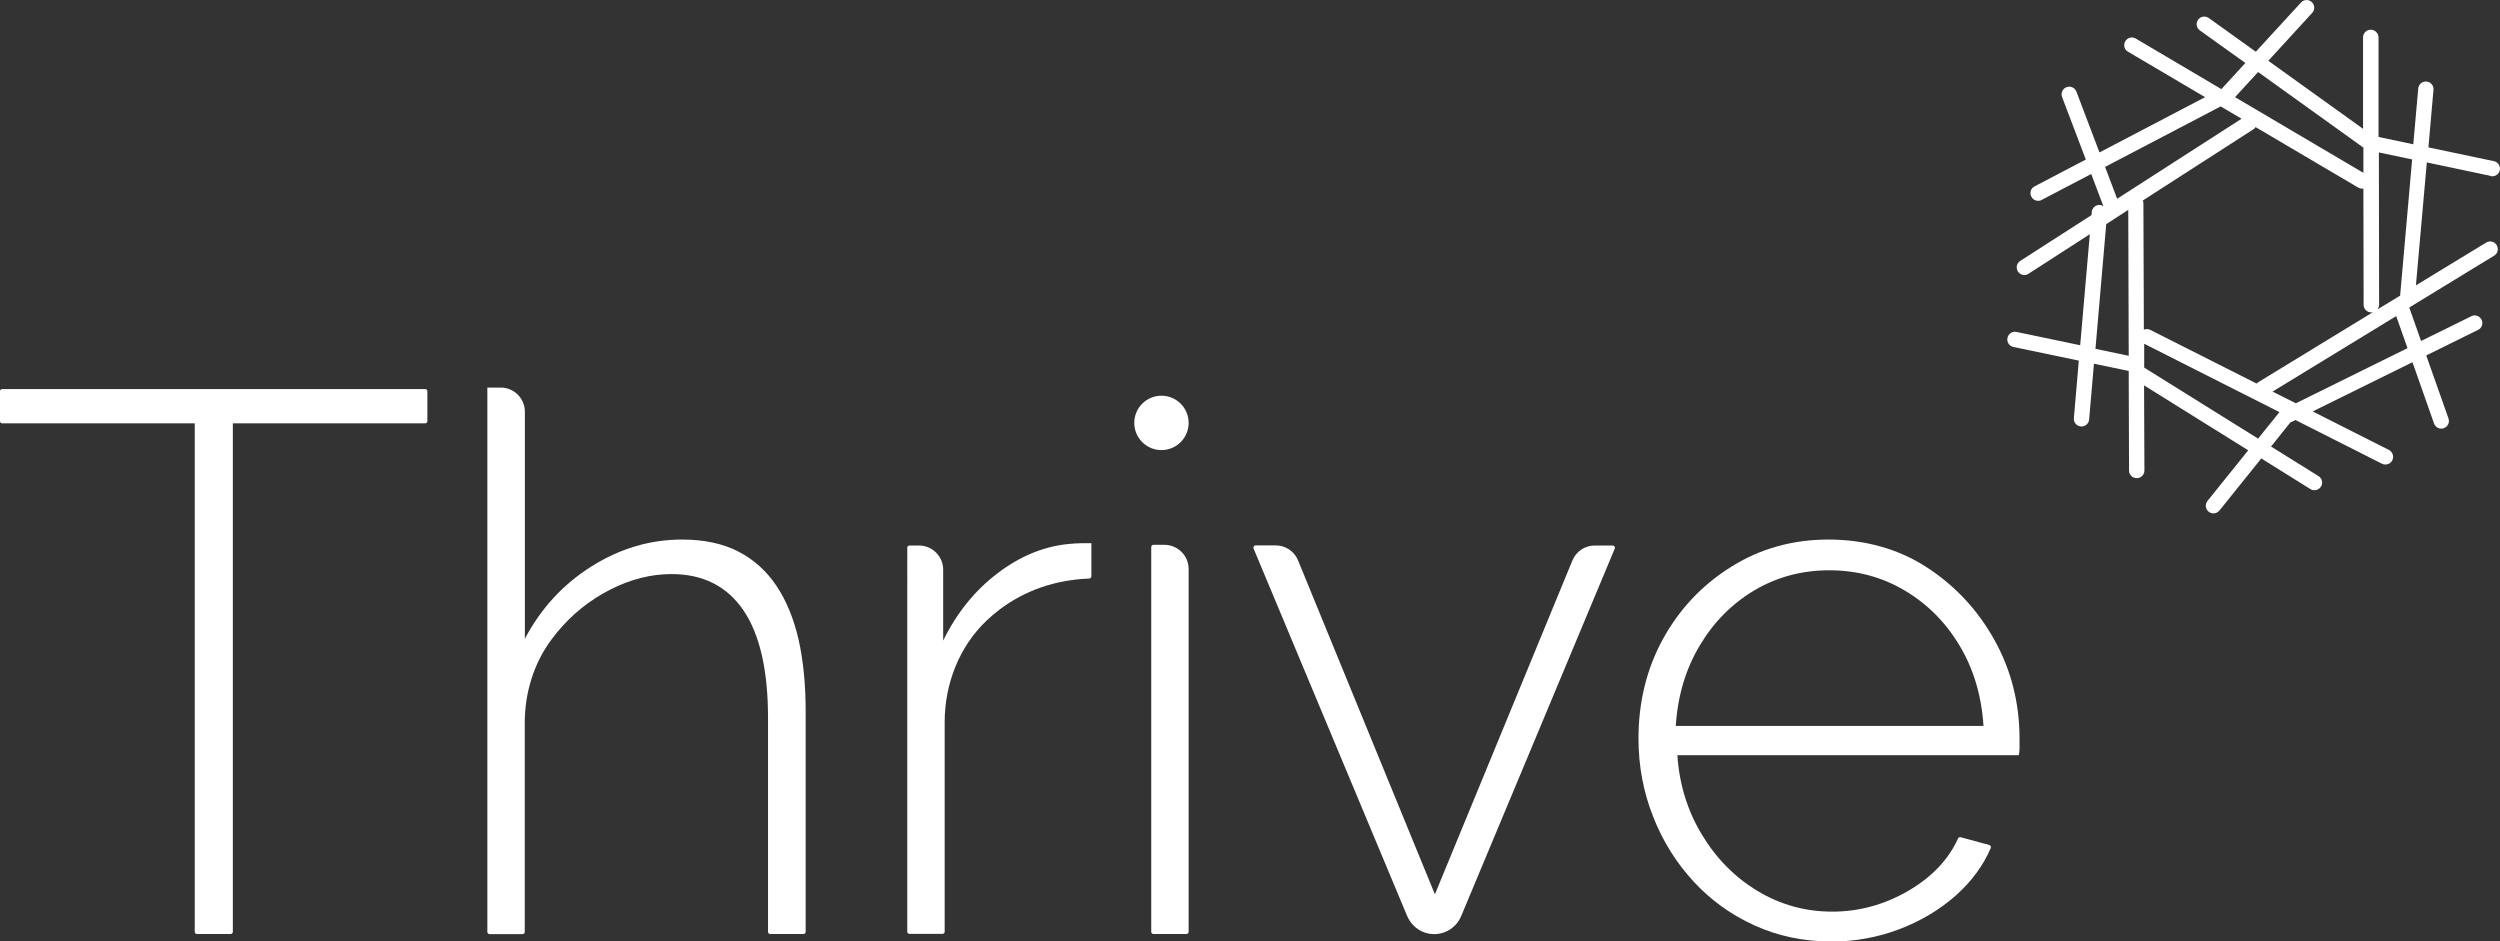 <svg xmlns="http://www.w3.org/2000/svg" id="Layer_2" data-name="Layer 2" viewBox="0 0 217.96 82.08"><rect x="0" y="0" width="217.96" height="82.08" fill="#333333" stroke="none"/><defs><style>      .cls-1 {        fill: #fff;      }    </style></defs><g id="Layer_1-2" data-name="Layer 1"><g><path class="cls-1" d="M217.15,15.36s.09,.01,.14,.01c.31,0,.59-.22,.65-.53,.08-.36-.15-.72-.52-.79l-5.7-1.2,.44-5.02c.03-.37-.24-.69-.61-.72-.37-.03-.69,.24-.72,.61l-.43,4.86-3.03-.64V3.26c-.01-.37-.31-.67-.68-.67h0c-.37,0-.67,.3-.67,.67v7.97s-8.26-5.93-8.26-5.93l3.83-4.18c.25-.27,.23-.69-.04-.94s-.7-.23-.94,.04l-3.94,4.29-4.1-2.94c-.3-.21-.72-.15-.93,.15-.22,.3-.15,.72,.15,.93l3.97,2.84-2.09,2.28-7.47-4.41c-.32-.19-.73-.08-.91,.24-.19,.32-.08,.73,.24,.91l6.72,3.96-9.21,4.82-2.01-5.3c-.13-.35-.52-.52-.86-.39-.35,.13-.52,.52-.39,.86l2.07,5.45-4.47,2.34c-.33,.17-.45,.57-.28,.9,.12,.23,.35,.36,.59,.36,.1,0,.21-.02,.31-.08l4.32-2.26,1.06,2.8c-.09-.05-.18-.09-.29-.1-.37-.03-.69,.24-.72,.61l-.02,.27-6.22,4c-.31,.2-.4,.61-.2,.92,.13,.2,.34,.31,.56,.31,.12,0,.25-.03,.36-.11l5.35-3.45-.84,9.68-5.55-1.16c-.36-.08-.72,.16-.79,.52-.08,.36,.16,.72,.52,.79l5.7,1.19-.43,5.02c-.03,.37,.24,.69,.61,.72,.02,0,.04,0,.06,0,.34,0,.63-.26,.66-.61l.42-4.86,3.03,.63,.03,8.68c0,.37,.3,.67,.67,.67h0c.37,0,.67-.3,.67-.67l-.03-7.42,9.08,5.66-3.55,4.41c-.23,.29-.19,.71,.1,.94,.12,.1,.27,.15,.42,.15,.2,0,.39-.09,.52-.25l3.65-4.54,4.28,2.67c.11,.07,.23,.1,.35,.1,.22,0,.44-.11,.57-.31,.2-.31,.1-.73-.21-.92l-4.14-2.58,1.7-2.12c.05-.01,.1-.03,.15-.05l.28-.14,7.54,3.81c.1,.05,.2,.07,.3,.07,.24,0,.48-.13,.6-.37,.17-.33,.03-.73-.29-.9l-6.65-3.36,8.7-4.29,1.88,5.34c.1,.27,.35,.45,.63,.45,.07,0,.15-.01,.22-.04,.35-.12,.53-.5,.41-.85l-1.94-5.49,4.52-2.23c.33-.16,.47-.56,.3-.89-.16-.33-.56-.47-.89-.3l-4.38,2.16-1.03-2.92,7.4-4.52c.32-.19,.41-.6,.22-.92-.19-.32-.6-.41-.92-.22l-6.12,3.73,.95-10.72,5.54,1.17Zm-20.41,18.08l-9.27-4.68c-.18-.09-.38-.09-.56-.02l-.04-11c0-.09-.02-.18-.05-.26l9.63-6.2c.08-.05,.15-.12,.2-.2l8.96,5.28c.11,.06,.22,.09,.34,.09,.03,0,.06,0,.1-.01l.02,10.13c0,.37,.3,.67,.67,.67h0s.08,0,.12-.01l-9.99,6.1s-.09,.07-.13,.11Zm9.31-20.57v2.2s-11.19-6.6-11.19-6.6l2.01-2.19,9.18,6.59Zm-12.44-3.59l1.82,1.07-10.85,6.98-1.05-2.78,10.09-5.28Zm-10.92,21.13l.94-10.87,1.92-1.24,.04,12.72-2.91-.61Zm4.25,1.64v-2.08s11.79,5.96,11.79,5.96l-1.86,2.31-9.93-6.19Zm22.96-1.7l-9.74,4.81-2.03-1.02,10.78-6.58,.99,2.8Zm-.64-4.58l-1.99,1.21c.09-.11,.15-.26,.15-.41l-.02-13.28,2.9,.61-1.04,11.8s0,.04,0,.06Z"></path><g><path class="cls-1" d="M37.07,36.91H20.3v44.33c0,.11-.09,.19-.19,.19h-2.94c-.11,0-.19-.09-.19-.19V36.91H.19c-.11,0-.19-.09-.19-.19v-2.61c0-.11,.09-.19,.19-.19H37.07c.11,0,.19,.09,.19,.19v2.61c0,.11-.09,.19-.19,.19Z"></path><path class="cls-1" d="M70.03,81.43h-2.88c-.11,0-.19-.09-.19-.19v-18.65c0-4.16-.72-7.29-2.15-9.39-1.44-2.1-3.52-3.15-6.27-3.15-1.78,0-3.57,.45-5.35,1.36-1.78,.91-3.33,2.15-4.63,3.73-.18,.22-.35,.44-.52,.67-1.53,2.08-2.29,4.64-2.29,7.23v18.21c0,.11-.09,.19-.19,.19h-2.88c-.11,0-.19-.09-.19-.19V33.79h1.16c1.16,0,2.11,.94,2.11,2.11v19.79c1.39-2.64,3.33-4.75,5.81-6.31,2.48-1.56,5.11-2.34,7.9-2.34,1.91,0,3.55,.35,4.89,1.04,1.35,.69,2.46,1.69,3.33,2.99,.87,1.3,1.51,2.86,1.93,4.68,.41,1.82,.62,3.9,.62,6.24v19.25c0,.11-.09,.19-.19,.19Z"></path><path class="cls-1" d="M95.15,50.25c0,.1-.08,.19-.19,.19-2.97,.12-5.57,1.02-7.81,2.7-.38,.29-.75,.6-1.09,.92-2.43,2.29-3.7,5.56-3.7,8.9v18.27c0,.11-.09,.19-.19,.19h-2.88c-.11,0-.19-.09-.19-.19V47.75c0-.11,.09-.19,.19-.19h.83c1.16,0,2.11,.94,2.11,2.11v6.18c1.17-2.39,2.74-4.34,4.7-5.84,1.96-1.5,4.02-2.36,6.2-2.58,.43-.04,.83-.07,1.17-.07h.85v2.88Z"></path><path class="cls-1" d="M100.37,81.24V47.69c0-.11,.09-.19,.19-.19h.96c1.16,0,2.11,.94,2.11,2.11v31.63c0,.11-.09,.19-.19,.19h-2.88c-.11,0-.19-.09-.19-.19Z"></path><path class="cls-1" d="M122.68,79.86l-13.39-32.04c-.05-.13,.04-.27,.18-.27h1.75c.86,0,1.63,.52,1.95,1.31l11.93,29.11,11.99-29.11c.33-.79,1.09-1.3,1.95-1.3h1.56c.14,0,.23,.14,.18,.27l-13.39,32.04c-.4,.95-1.32,1.57-2.35,1.57h0c-1.03,0-1.95-.62-2.35-1.57Z"></path><path class="cls-1" d="M159.62,82.08c-2.39,0-4.61-.47-6.66-1.4-2.05-.93-3.82-2.21-5.32-3.84-1.5-1.63-2.68-3.51-3.52-5.66-.85-2.15-1.27-4.41-1.27-6.79,0-3.21,.72-6.11,2.15-8.71,1.44-2.6,3.41-4.69,5.94-6.27,2.52-1.58,5.35-2.37,8.48-2.37s6.07,.8,8.55,2.41c2.48,1.61,4.45,3.72,5.91,6.34,1.46,2.62,2.19,5.5,2.19,8.62v.78c0,.26-.02,.48-.07,.65h-29.76c.17,2.56,.89,4.87,2.15,6.95,1.26,2.08,2.88,3.71,4.86,4.9,1.98,1.19,4.14,1.79,6.49,1.79s4.57-.61,6.66-1.83c2.03-1.19,3.47-2.7,4.31-4.55,.04-.09,.13-.13,.22-.11l2.5,.68c.11,.03,.18,.16,.13,.27-.66,1.53-1.66,2.89-3.01,4.1-1.41,1.26-3.07,2.25-4.96,2.97-1.89,.72-3.88,1.08-5.97,1.08Zm-13.51-18.79h26.82c-.17-2.64-.87-4.98-2.09-7.01-1.22-2.04-2.82-3.64-4.8-4.81-1.98-1.17-4.17-1.75-6.56-1.75s-4.57,.59-6.53,1.75c-1.96,1.17-3.55,2.77-4.76,4.81-1.22,2.04-1.92,4.37-2.09,7.01Z"></path></g><circle class="cls-1" cx="101.26" cy="36.87" r="2.37"></circle></g></g></svg>